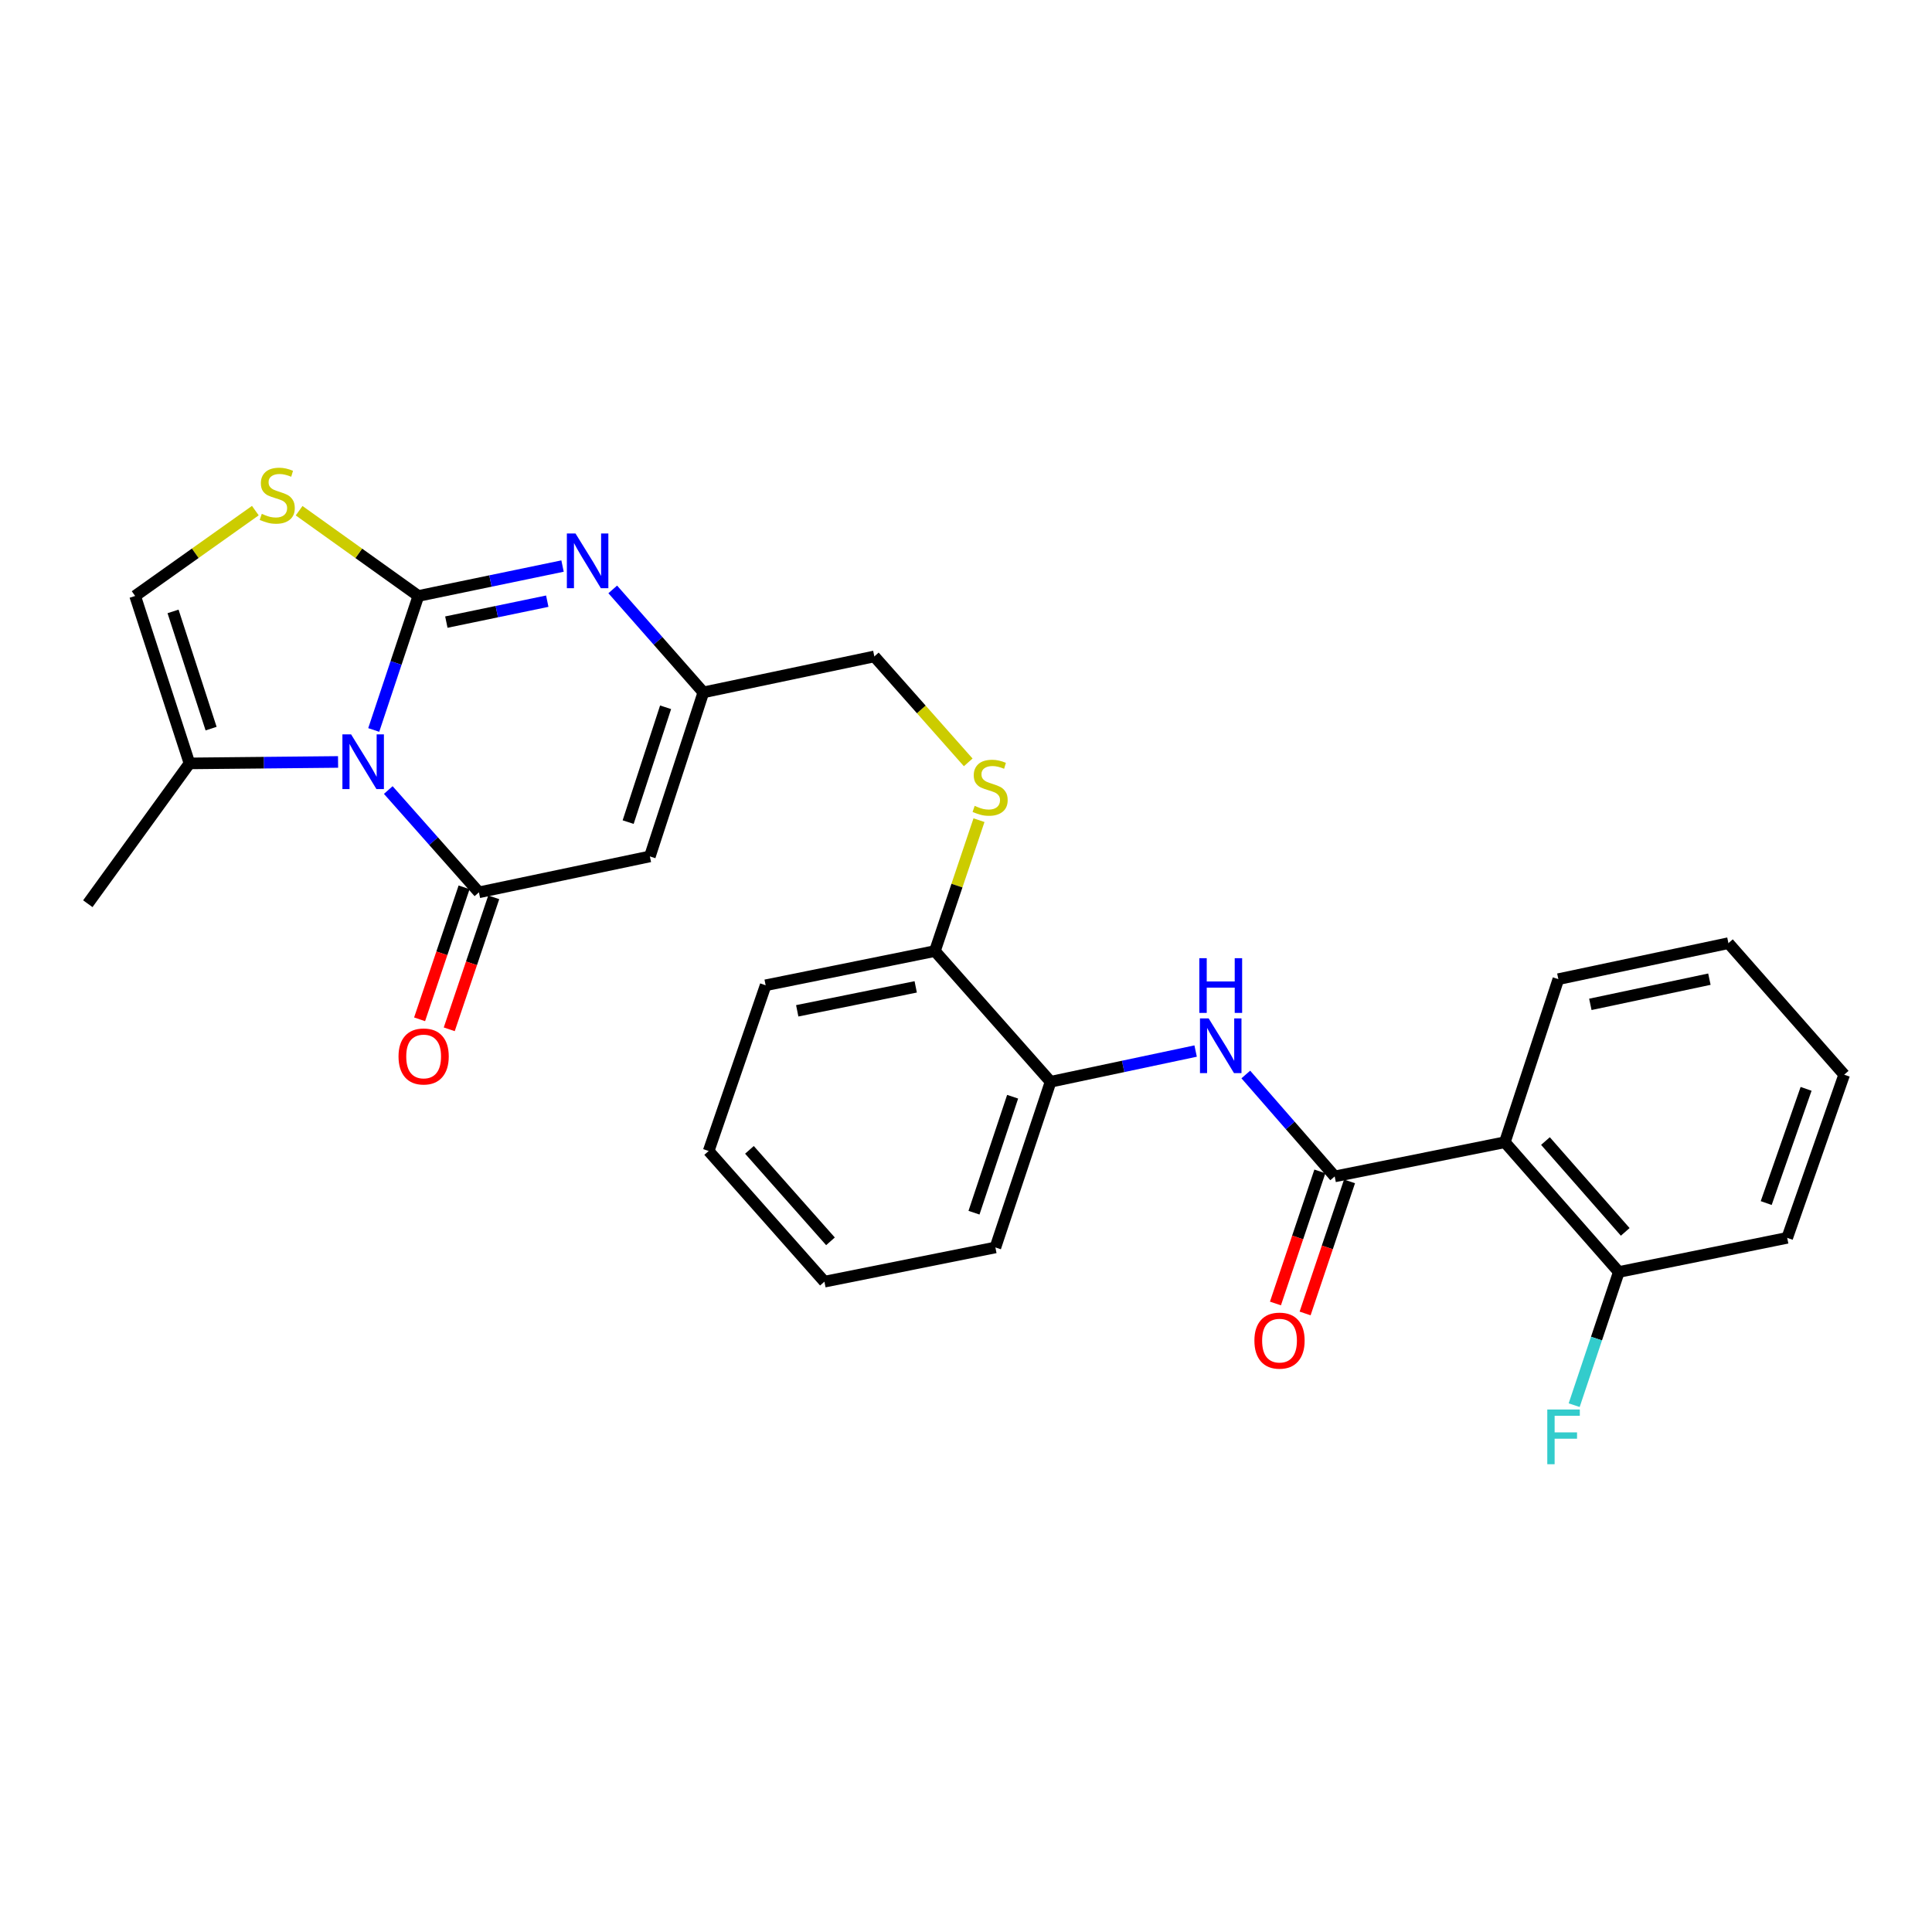 <?xml version='1.0' encoding='iso-8859-1'?>
<svg version='1.1' baseProfile='full'
              xmlns='http://www.w3.org/2000/svg'
                      xmlns:rdkit='http://www.rdkit.org/xml'
                      xmlns:xlink='http://www.w3.org/1999/xlink'
                  xml:space='preserve'
width='1000px' height='1000px' viewBox='0 0 1000 1000'>
<!-- END OF HEADER -->
<rect style='opacity:1.0;fill:#FFFFFF;stroke:none' width='1000' height='1000' x='0' y='0'> </rect>
<path class='bond-0' d='M 216.548,308.465 L 204.995,343.149' style='fill:none;fill-rule:evenodd;stroke:#000000;stroke-width:6px;stroke-linecap:butt;stroke-linejoin:miter;stroke-opacity:1' />
<path class='bond-0' d='M 204.995,343.149 L 193.442,377.834' style='fill:none;fill-rule:evenodd;stroke:#0000FF;stroke-width:6px;stroke-linecap:butt;stroke-linejoin:miter;stroke-opacity:1' />
<path class='bond-2' d='M 216.548,308.465 L 253.859,300.727' style='fill:none;fill-rule:evenodd;stroke:#000000;stroke-width:6px;stroke-linecap:butt;stroke-linejoin:miter;stroke-opacity:1' />
<path class='bond-2' d='M 253.859,300.727 L 291.169,292.99' style='fill:none;fill-rule:evenodd;stroke:#0000FF;stroke-width:6px;stroke-linecap:butt;stroke-linejoin:miter;stroke-opacity:1' />
<path class='bond-2' d='M 231.03,322.001 L 257.147,316.585' style='fill:none;fill-rule:evenodd;stroke:#000000;stroke-width:6px;stroke-linecap:butt;stroke-linejoin:miter;stroke-opacity:1' />
<path class='bond-2' d='M 257.147,316.585 L 283.265,311.169' style='fill:none;fill-rule:evenodd;stroke:#0000FF;stroke-width:6px;stroke-linecap:butt;stroke-linejoin:miter;stroke-opacity:1' />
<path class='bond-5' d='M 216.548,308.465 L 185.686,286.402' style='fill:none;fill-rule:evenodd;stroke:#000000;stroke-width:6px;stroke-linecap:butt;stroke-linejoin:miter;stroke-opacity:1' />
<path class='bond-5' d='M 185.686,286.402 L 154.823,264.34' style='fill:none;fill-rule:evenodd;stroke:#CCCC00;stroke-width:6px;stroke-linecap:butt;stroke-linejoin:miter;stroke-opacity:1' />
<path class='bond-1' d='M 200.971,408.924 L 224.428,435.396' style='fill:none;fill-rule:evenodd;stroke:#0000FF;stroke-width:6px;stroke-linecap:butt;stroke-linejoin:miter;stroke-opacity:1' />
<path class='bond-1' d='M 224.428,435.396 L 247.886,461.869' style='fill:none;fill-rule:evenodd;stroke:#000000;stroke-width:6px;stroke-linecap:butt;stroke-linejoin:miter;stroke-opacity:1' />
<path class='bond-8' d='M 174.985,394.382 L 136.532,394.759' style='fill:none;fill-rule:evenodd;stroke:#0000FF;stroke-width:6px;stroke-linecap:butt;stroke-linejoin:miter;stroke-opacity:1' />
<path class='bond-8' d='M 136.532,394.759 L 98.08,395.136' style='fill:none;fill-rule:evenodd;stroke:#000000;stroke-width:6px;stroke-linecap:butt;stroke-linejoin:miter;stroke-opacity:1' />
<path class='bond-12' d='M 240.212,459.282 L 228.698,493.439' style='fill:none;fill-rule:evenodd;stroke:#000000;stroke-width:6px;stroke-linecap:butt;stroke-linejoin:miter;stroke-opacity:1' />
<path class='bond-12' d='M 228.698,493.439 L 217.183,527.595' style='fill:none;fill-rule:evenodd;stroke:#FF0000;stroke-width:6px;stroke-linecap:butt;stroke-linejoin:miter;stroke-opacity:1' />
<path class='bond-12' d='M 255.559,464.456 L 244.044,498.612' style='fill:none;fill-rule:evenodd;stroke:#000000;stroke-width:6px;stroke-linecap:butt;stroke-linejoin:miter;stroke-opacity:1' />
<path class='bond-12' d='M 244.044,498.612 L 232.53,532.769' style='fill:none;fill-rule:evenodd;stroke:#FF0000;stroke-width:6px;stroke-linecap:butt;stroke-linejoin:miter;stroke-opacity:1' />
<path class='bond-29' d='M 247.886,461.869 L 336.374,443.281' style='fill:none;fill-rule:evenodd;stroke:#000000;stroke-width:6px;stroke-linecap:butt;stroke-linejoin:miter;stroke-opacity:1' />
<path class='bond-7' d='M 317.153,305.078 L 340.606,331.725' style='fill:none;fill-rule:evenodd;stroke:#0000FF;stroke-width:6px;stroke-linecap:butt;stroke-linejoin:miter;stroke-opacity:1' />
<path class='bond-7' d='M 340.606,331.725 L 364.059,358.373' style='fill:none;fill-rule:evenodd;stroke:#000000;stroke-width:6px;stroke-linecap:butt;stroke-linejoin:miter;stroke-opacity:1' />
<path class='bond-3' d='M 336.374,443.281 L 364.059,358.373' style='fill:none;fill-rule:evenodd;stroke:#000000;stroke-width:6px;stroke-linecap:butt;stroke-linejoin:miter;stroke-opacity:1' />
<path class='bond-3' d='M 325.13,425.524 L 344.509,366.088' style='fill:none;fill-rule:evenodd;stroke:#000000;stroke-width:6px;stroke-linecap:butt;stroke-linejoin:miter;stroke-opacity:1' />
<path class='bond-4' d='M 690.834,608.904 L 667.832,582.53' style='fill:none;fill-rule:evenodd;stroke:#000000;stroke-width:6px;stroke-linecap:butt;stroke-linejoin:miter;stroke-opacity:1' />
<path class='bond-4' d='M 667.832,582.53 L 644.831,556.157' style='fill:none;fill-rule:evenodd;stroke:#0000FF;stroke-width:6px;stroke-linecap:butt;stroke-linejoin:miter;stroke-opacity:1' />
<path class='bond-6' d='M 690.834,608.904 L 778.908,591.215' style='fill:none;fill-rule:evenodd;stroke:#000000;stroke-width:6px;stroke-linecap:butt;stroke-linejoin:miter;stroke-opacity:1' />
<path class='bond-15' d='M 683.158,606.322 L 671.664,640.501' style='fill:none;fill-rule:evenodd;stroke:#000000;stroke-width:6px;stroke-linecap:butt;stroke-linejoin:miter;stroke-opacity:1' />
<path class='bond-15' d='M 671.664,640.501 L 660.17,674.68' style='fill:none;fill-rule:evenodd;stroke:#FF0000;stroke-width:6px;stroke-linecap:butt;stroke-linejoin:miter;stroke-opacity:1' />
<path class='bond-15' d='M 698.509,611.485 L 687.014,645.663' style='fill:none;fill-rule:evenodd;stroke:#000000;stroke-width:6px;stroke-linecap:butt;stroke-linejoin:miter;stroke-opacity:1' />
<path class='bond-15' d='M 687.014,645.663 L 675.52,679.842' style='fill:none;fill-rule:evenodd;stroke:#FF0000;stroke-width:6px;stroke-linecap:butt;stroke-linejoin:miter;stroke-opacity:1' />
<path class='bond-10' d='M 132.163,264.292 L 101.054,286.378' style='fill:none;fill-rule:evenodd;stroke:#CCCC00;stroke-width:6px;stroke-linecap:butt;stroke-linejoin:miter;stroke-opacity:1' />
<path class='bond-10' d='M 101.054,286.378 L 69.945,308.465' style='fill:none;fill-rule:evenodd;stroke:#000000;stroke-width:6px;stroke-linecap:butt;stroke-linejoin:miter;stroke-opacity:1' />
<path class='bond-14' d='M 778.908,591.215 L 837.895,658.38' style='fill:none;fill-rule:evenodd;stroke:#000000;stroke-width:6px;stroke-linecap:butt;stroke-linejoin:miter;stroke-opacity:1' />
<path class='bond-14' d='M 799.925,590.603 L 841.216,637.618' style='fill:none;fill-rule:evenodd;stroke:#000000;stroke-width:6px;stroke-linecap:butt;stroke-linejoin:miter;stroke-opacity:1' />
<path class='bond-19' d='M 778.908,591.215 L 806.602,506.811' style='fill:none;fill-rule:evenodd;stroke:#000000;stroke-width:6px;stroke-linecap:butt;stroke-linejoin:miter;stroke-opacity:1' />
<path class='bond-17' d='M 364.059,358.373 L 452.557,339.766' style='fill:none;fill-rule:evenodd;stroke:#000000;stroke-width:6px;stroke-linecap:butt;stroke-linejoin:miter;stroke-opacity:1' />
<path class='bond-20' d='M 98.08,395.136 L 45.455,467.762' style='fill:none;fill-rule:evenodd;stroke:#000000;stroke-width:6px;stroke-linecap:butt;stroke-linejoin:miter;stroke-opacity:1' />
<path class='bond-28' d='M 98.08,395.136 L 69.945,308.465' style='fill:none;fill-rule:evenodd;stroke:#000000;stroke-width:6px;stroke-linecap:butt;stroke-linejoin:miter;stroke-opacity:1' />
<path class='bond-28' d='M 109.264,377.135 L 89.569,316.465' style='fill:none;fill-rule:evenodd;stroke:#000000;stroke-width:6px;stroke-linecap:butt;stroke-linejoin:miter;stroke-opacity:1' />
<path class='bond-9' d='M 618.856,544.022 L 581.319,551.972' style='fill:none;fill-rule:evenodd;stroke:#0000FF;stroke-width:6px;stroke-linecap:butt;stroke-linejoin:miter;stroke-opacity:1' />
<path class='bond-9' d='M 581.319,551.972 L 543.781,559.922' style='fill:none;fill-rule:evenodd;stroke:#000000;stroke-width:6px;stroke-linecap:butt;stroke-linejoin:miter;stroke-opacity:1' />
<path class='bond-11' d='M 543.781,559.922 L 483.904,492.271' style='fill:none;fill-rule:evenodd;stroke:#000000;stroke-width:6px;stroke-linecap:butt;stroke-linejoin:miter;stroke-opacity:1' />
<path class='bond-21' d='M 543.781,559.922 L 515.214,645.676' style='fill:none;fill-rule:evenodd;stroke:#000000;stroke-width:6px;stroke-linecap:butt;stroke-linejoin:miter;stroke-opacity:1' />
<path class='bond-21' d='M 524.131,567.667 L 504.134,627.694' style='fill:none;fill-rule:evenodd;stroke:#000000;stroke-width:6px;stroke-linecap:butt;stroke-linejoin:miter;stroke-opacity:1' />
<path class='bond-13' d='M 501.149,394.603 L 476.853,367.185' style='fill:none;fill-rule:evenodd;stroke:#CCCC00;stroke-width:6px;stroke-linecap:butt;stroke-linejoin:miter;stroke-opacity:1' />
<path class='bond-13' d='M 476.853,367.185 L 452.557,339.766' style='fill:none;fill-rule:evenodd;stroke:#000000;stroke-width:6px;stroke-linecap:butt;stroke-linejoin:miter;stroke-opacity:1' />
<path class='bond-16' d='M 506.723,424.518 L 495.313,458.395' style='fill:none;fill-rule:evenodd;stroke:#CCCC00;stroke-width:6px;stroke-linecap:butt;stroke-linejoin:miter;stroke-opacity:1' />
<path class='bond-16' d='M 495.313,458.395 L 483.904,492.271' style='fill:none;fill-rule:evenodd;stroke:#000000;stroke-width:6px;stroke-linecap:butt;stroke-linejoin:miter;stroke-opacity:1' />
<path class='bond-18' d='M 837.895,658.38 L 826.344,692.845' style='fill:none;fill-rule:evenodd;stroke:#000000;stroke-width:6px;stroke-linecap:butt;stroke-linejoin:miter;stroke-opacity:1' />
<path class='bond-18' d='M 826.344,692.845 L 814.792,727.31' style='fill:none;fill-rule:evenodd;stroke:#33CCCC;stroke-width:6px;stroke-linecap:butt;stroke-linejoin:miter;stroke-opacity:1' />
<path class='bond-22' d='M 837.895,658.38 L 925.052,640.709' style='fill:none;fill-rule:evenodd;stroke:#000000;stroke-width:6px;stroke-linecap:butt;stroke-linejoin:miter;stroke-opacity:1' />
<path class='bond-23' d='M 483.904,492.271 L 396.297,509.978' style='fill:none;fill-rule:evenodd;stroke:#000000;stroke-width:6px;stroke-linecap:butt;stroke-linejoin:miter;stroke-opacity:1' />
<path class='bond-23' d='M 473.971,510.801 L 412.646,523.196' style='fill:none;fill-rule:evenodd;stroke:#000000;stroke-width:6px;stroke-linecap:butt;stroke-linejoin:miter;stroke-opacity:1' />
<path class='bond-24' d='M 806.602,506.811 L 894.632,488.177' style='fill:none;fill-rule:evenodd;stroke:#000000;stroke-width:6px;stroke-linecap:butt;stroke-linejoin:miter;stroke-opacity:1' />
<path class='bond-24' d='M 823.161,519.86 L 884.781,506.816' style='fill:none;fill-rule:evenodd;stroke:#000000;stroke-width:6px;stroke-linecap:butt;stroke-linejoin:miter;stroke-opacity:1' />
<path class='bond-30' d='M 515.214,645.676 L 426.717,663.391' style='fill:none;fill-rule:evenodd;stroke:#000000;stroke-width:6px;stroke-linecap:butt;stroke-linejoin:miter;stroke-opacity:1' />
<path class='bond-31' d='M 925.052,640.709 L 954.545,556.26' style='fill:none;fill-rule:evenodd;stroke:#000000;stroke-width:6px;stroke-linecap:butt;stroke-linejoin:miter;stroke-opacity:1' />
<path class='bond-31' d='M 914.187,622.702 L 934.832,563.588' style='fill:none;fill-rule:evenodd;stroke:#000000;stroke-width:6px;stroke-linecap:butt;stroke-linejoin:miter;stroke-opacity:1' />
<path class='bond-26' d='M 396.297,509.978 L 366.803,595.758' style='fill:none;fill-rule:evenodd;stroke:#000000;stroke-width:6px;stroke-linecap:butt;stroke-linejoin:miter;stroke-opacity:1' />
<path class='bond-27' d='M 894.632,488.177 L 954.545,556.26' style='fill:none;fill-rule:evenodd;stroke:#000000;stroke-width:6px;stroke-linecap:butt;stroke-linejoin:miter;stroke-opacity:1' />
<path class='bond-25' d='M 426.717,663.391 L 366.803,595.758' style='fill:none;fill-rule:evenodd;stroke:#000000;stroke-width:6px;stroke-linecap:butt;stroke-linejoin:miter;stroke-opacity:1' />
<path class='bond-25' d='M 429.852,642.508 L 387.913,595.164' style='fill:none;fill-rule:evenodd;stroke:#000000;stroke-width:6px;stroke-linecap:butt;stroke-linejoin:miter;stroke-opacity:1' />
<path  class='atom-1' d='M 181.712 380.094
L 190.992 395.094
Q 191.912 396.574, 193.392 399.254
Q 194.872 401.934, 194.952 402.094
L 194.952 380.094
L 198.712 380.094
L 198.712 408.414
L 194.832 408.414
L 184.872 392.014
Q 183.712 390.094, 182.472 387.894
Q 181.272 385.694, 180.912 385.014
L 180.912 408.414
L 177.232 408.414
L 177.232 380.094
L 181.712 380.094
' fill='#0000FF'/>
<path  class='atom-3' d='M 297.886 276.139
L 307.166 291.139
Q 308.086 292.619, 309.566 295.299
Q 311.046 297.979, 311.126 298.139
L 311.126 276.139
L 314.886 276.139
L 314.886 304.459
L 311.006 304.459
L 301.046 288.059
Q 299.886 286.139, 298.646 283.939
Q 297.446 281.739, 297.086 281.059
L 297.086 304.459
L 293.406 304.459
L 293.406 276.139
L 297.886 276.139
' fill='#0000FF'/>
<path  class='atom-6' d='M 135.499 265.964
Q 135.819 266.084, 137.139 266.644
Q 138.459 267.204, 139.899 267.564
Q 141.379 267.884, 142.819 267.884
Q 145.499 267.884, 147.059 266.604
Q 148.619 265.284, 148.619 263.004
Q 148.619 261.444, 147.819 260.484
Q 147.059 259.524, 145.859 259.004
Q 144.659 258.484, 142.659 257.884
Q 140.139 257.124, 138.619 256.404
Q 137.139 255.684, 136.059 254.164
Q 135.019 252.644, 135.019 250.084
Q 135.019 246.524, 137.419 244.324
Q 139.859 242.124, 144.659 242.124
Q 147.939 242.124, 151.659 243.684
L 150.739 246.764
Q 147.339 245.364, 144.779 245.364
Q 142.019 245.364, 140.499 246.524
Q 138.979 247.644, 139.019 249.604
Q 139.019 251.124, 139.779 252.044
Q 140.579 252.964, 141.699 253.484
Q 142.859 254.004, 144.779 254.604
Q 147.339 255.404, 148.859 256.204
Q 150.379 257.004, 151.459 258.644
Q 152.579 260.244, 152.579 263.004
Q 152.579 266.924, 149.939 269.044
Q 147.339 271.124, 142.979 271.124
Q 140.459 271.124, 138.539 270.564
Q 136.659 270.044, 134.419 269.124
L 135.499 265.964
' fill='#CCCC00'/>
<path  class='atom-10' d='M 625.587 527.111
L 634.867 542.111
Q 635.787 543.591, 637.267 546.271
Q 638.747 548.951, 638.827 549.111
L 638.827 527.111
L 642.587 527.111
L 642.587 555.431
L 638.707 555.431
L 628.747 539.031
Q 627.587 537.111, 626.347 534.911
Q 625.147 532.711, 624.787 532.031
L 624.787 555.431
L 621.107 555.431
L 621.107 527.111
L 625.587 527.111
' fill='#0000FF'/>
<path  class='atom-10' d='M 620.767 495.959
L 624.607 495.959
L 624.607 507.999
L 639.087 507.999
L 639.087 495.959
L 642.927 495.959
L 642.927 524.279
L 639.087 524.279
L 639.087 511.199
L 624.607 511.199
L 624.607 524.279
L 620.767 524.279
L 620.767 495.959
' fill='#0000FF'/>
<path  class='atom-13' d='M 206.274 546.821
Q 206.274 540.021, 209.634 536.221
Q 212.994 532.421, 219.274 532.421
Q 225.554 532.421, 228.914 536.221
Q 232.274 540.021, 232.274 546.821
Q 232.274 553.701, 228.874 557.621
Q 225.474 561.501, 219.274 561.501
Q 213.034 561.501, 209.634 557.621
Q 206.274 553.741, 206.274 546.821
M 219.274 558.301
Q 223.594 558.301, 225.914 555.421
Q 228.274 552.501, 228.274 546.821
Q 228.274 541.261, 225.914 538.461
Q 223.594 535.621, 219.274 535.621
Q 214.954 535.621, 212.594 538.421
Q 210.274 541.221, 210.274 546.821
Q 210.274 552.541, 212.594 555.421
Q 214.954 558.301, 219.274 558.301
' fill='#FF0000'/>
<path  class='atom-14' d='M 504.488 417.119
Q 504.808 417.239, 506.128 417.799
Q 507.448 418.359, 508.888 418.719
Q 510.368 419.039, 511.808 419.039
Q 514.488 419.039, 516.048 417.759
Q 517.608 416.439, 517.608 414.159
Q 517.608 412.599, 516.808 411.639
Q 516.048 410.679, 514.848 410.159
Q 513.648 409.639, 511.648 409.039
Q 509.128 408.279, 507.608 407.559
Q 506.128 406.839, 505.048 405.319
Q 504.008 403.799, 504.008 401.239
Q 504.008 397.679, 506.408 395.479
Q 508.848 393.279, 513.648 393.279
Q 516.928 393.279, 520.648 394.839
L 519.728 397.919
Q 516.328 396.519, 513.768 396.519
Q 511.008 396.519, 509.488 397.679
Q 507.968 398.799, 508.008 400.759
Q 508.008 402.279, 508.768 403.199
Q 509.568 404.119, 510.688 404.639
Q 511.848 405.159, 513.768 405.759
Q 516.328 406.559, 517.848 407.359
Q 519.368 408.159, 520.448 409.799
Q 521.568 411.399, 521.568 414.159
Q 521.568 418.079, 518.928 420.199
Q 516.328 422.279, 511.968 422.279
Q 509.448 422.279, 507.528 421.719
Q 505.648 421.199, 503.408 420.279
L 504.488 417.119
' fill='#CCCC00'/>
<path  class='atom-16' d='M 649.276 693.9
Q 649.276 687.1, 652.636 683.3
Q 655.996 679.5, 662.276 679.5
Q 668.556 679.5, 671.916 683.3
Q 675.276 687.1, 675.276 693.9
Q 675.276 700.78, 671.876 704.7
Q 668.476 708.58, 662.276 708.58
Q 656.036 708.58, 652.636 704.7
Q 649.276 700.82, 649.276 693.9
M 662.276 705.38
Q 666.596 705.38, 668.916 702.5
Q 671.276 699.58, 671.276 693.9
Q 671.276 688.34, 668.916 685.54
Q 666.596 682.7, 662.276 682.7
Q 657.956 682.7, 655.596 685.5
Q 653.276 688.3, 653.276 693.9
Q 653.276 699.62, 655.596 702.5
Q 657.956 705.38, 662.276 705.38
' fill='#FF0000'/>
<path  class='atom-19' d='M 800.872 729.56
L 817.712 729.56
L 817.712 732.8
L 804.672 732.8
L 804.672 741.4
L 816.272 741.4
L 816.272 744.68
L 804.672 744.68
L 804.672 757.88
L 800.872 757.88
L 800.872 729.56
' fill='#33CCCC'/>
</svg>
